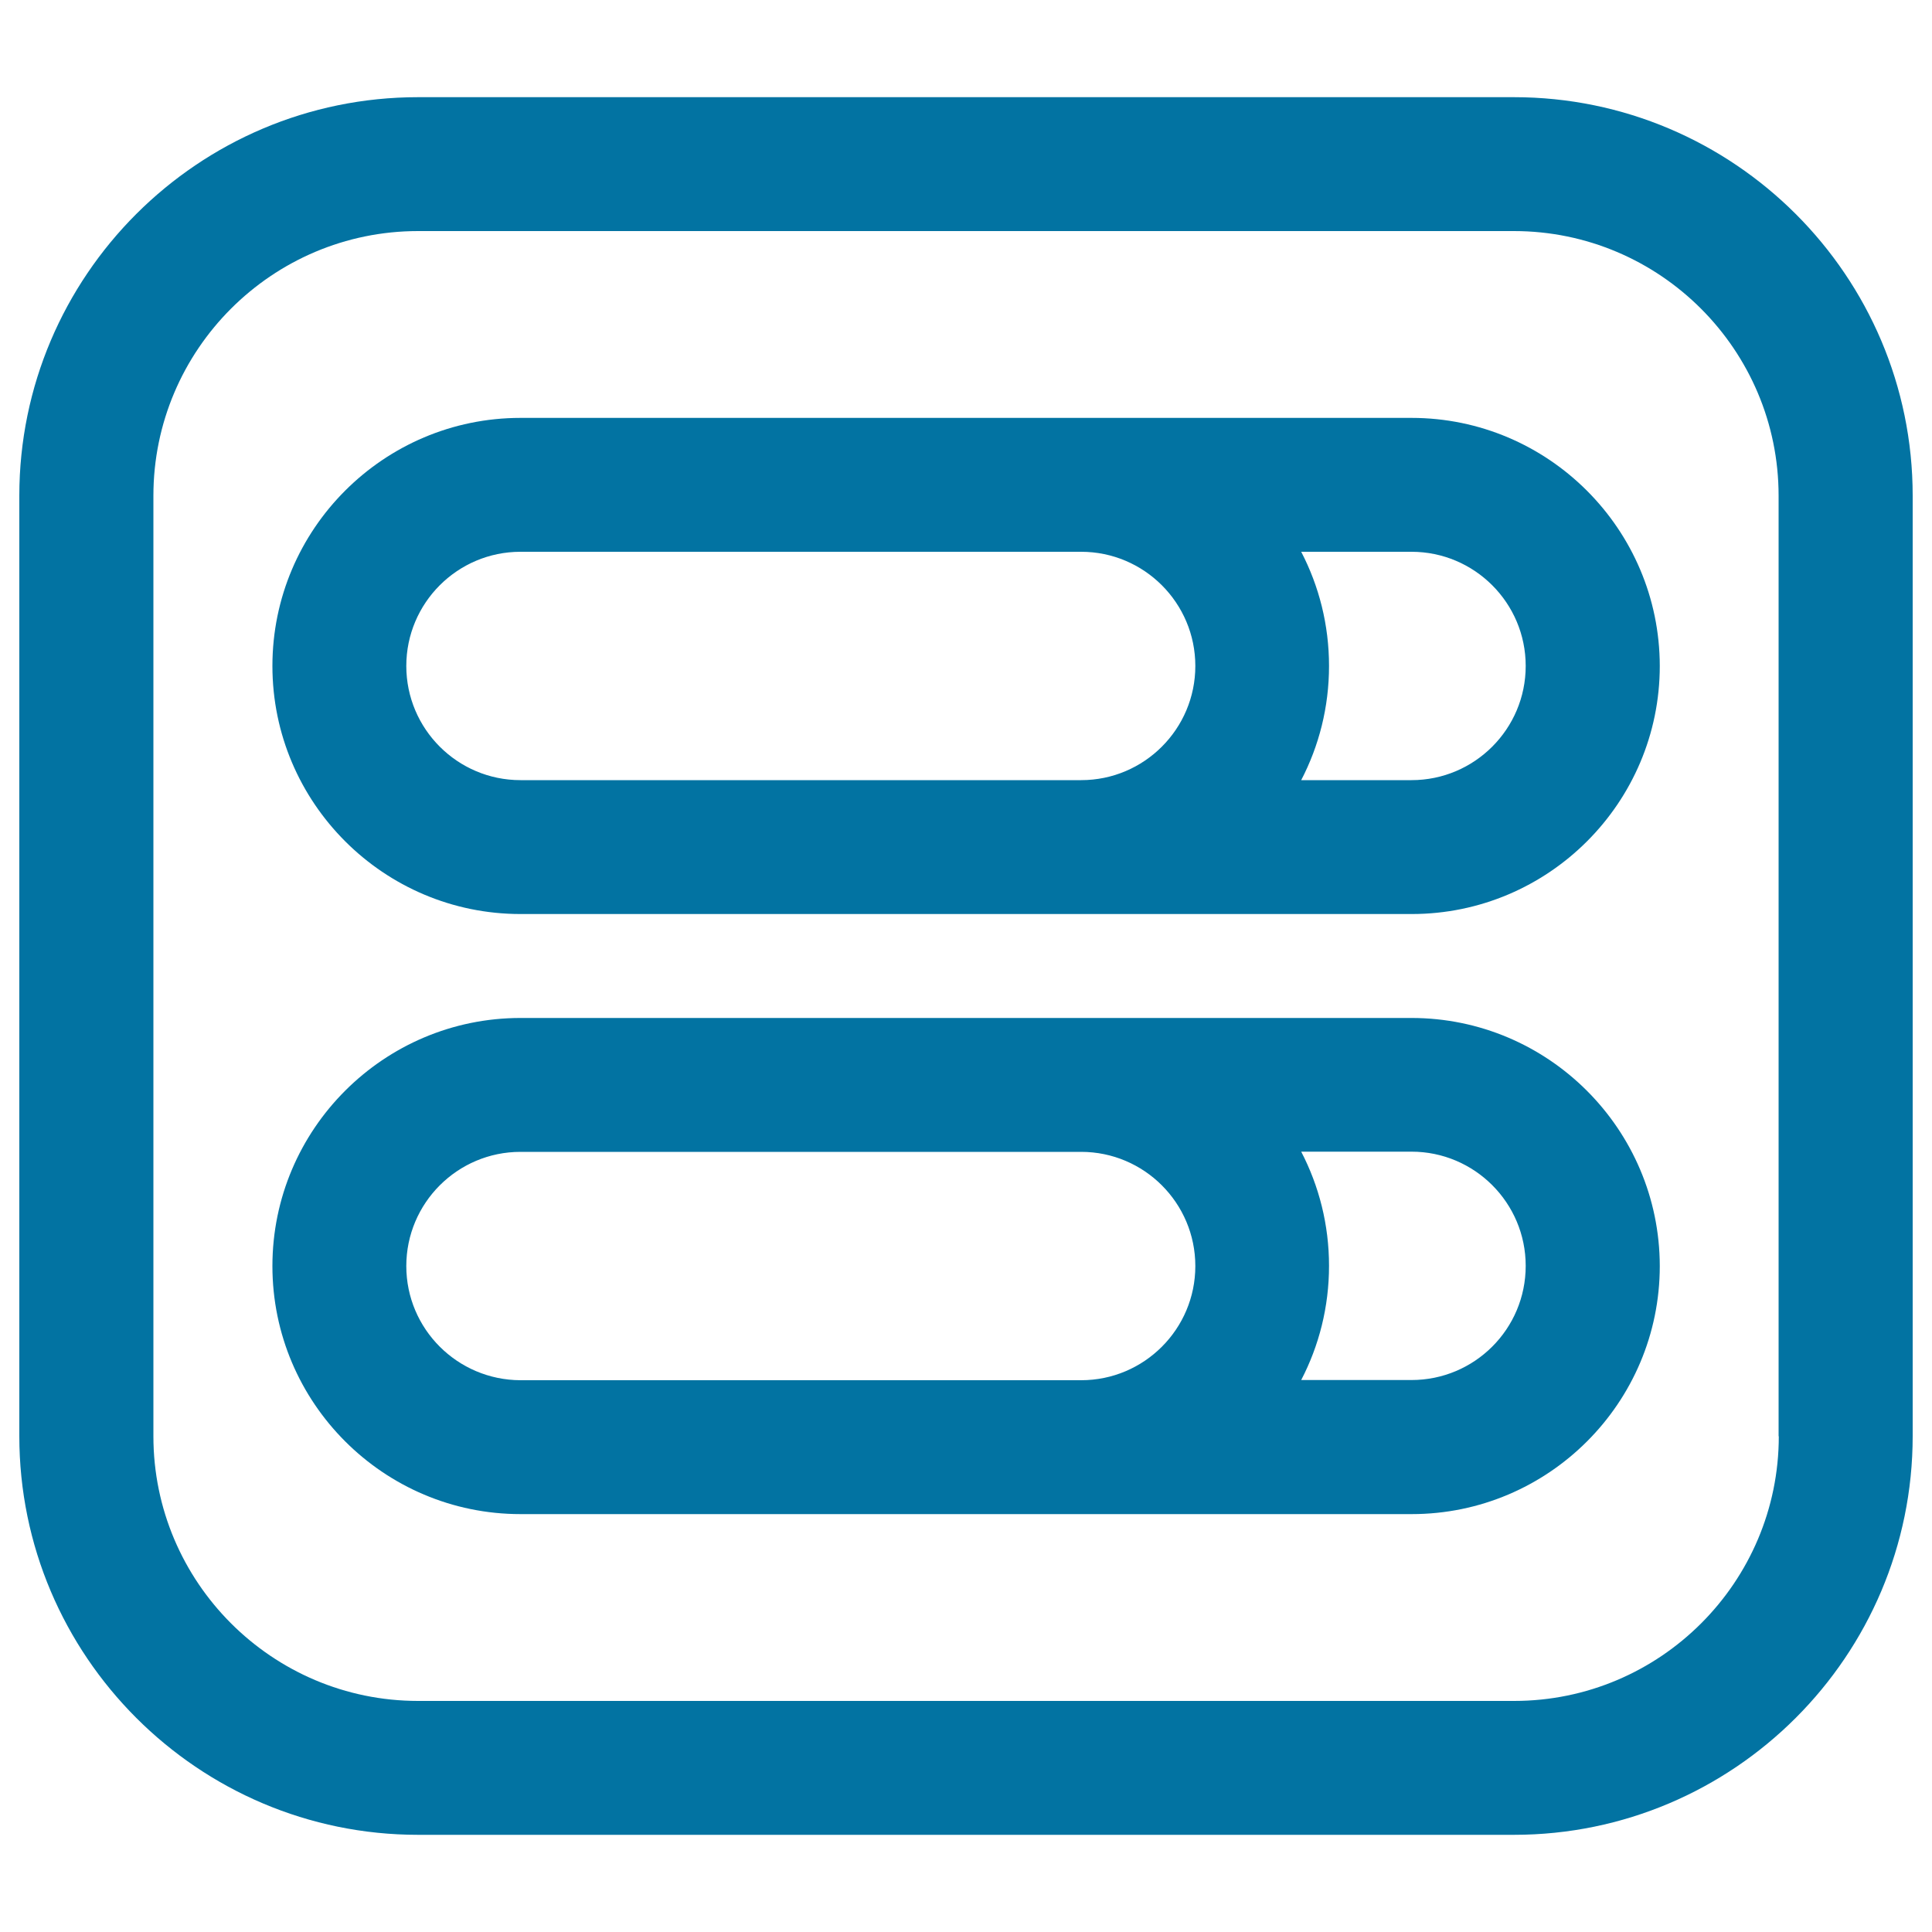<svg xmlns="http://www.w3.org/2000/svg" viewBox="0 0 1000 1000" style="fill:#0273a2">
<title>Desactivate SVG icon</title>
<g><path d="M730.6,526.9H269.4c-70.8,0-128.4,57.6-128.4,128.4s57.6,128.4,128.4,128.4h461.3c70.8,0,128.4-57.6,128.4-128.4C859,584.5,801.4,526.9,730.6,526.9z M210.3,655.3c0-32.6,26.5-59.1,59.1-59.1h290.2c32.6,0,59.1,26.5,59.1,59.1s-26.5,59.1-59.1,59.1H269.4C236.8,714.3,210.3,687.9,210.3,655.3z M730.6,714.3h-57.1c9.2-17.7,14.4-37.8,14.4-59.1s-5.2-41.4-14.4-59.1h57.1c32.6,0,59.1,26.5,59.1,59.1C789.7,687.9,763.2,714.3,730.6,714.3z"/><path d="M730.6,216.3H269.4c-70.8,0-128.4,57.6-128.4,128.4c0,70.8,57.6,128.4,128.4,128.4h461.3c70.8,0,128.4-57.6,128.4-128.4C859,273.9,801.4,216.3,730.6,216.3z M210.3,344.7c0-32.6,26.5-59.1,59.1-59.1h290.2c32.6,0,59.1,26.5,59.1,59.1c0,32.6-26.5,59.1-59.1,59.1H269.4C236.8,403.8,210.3,377.3,210.3,344.7z M730.6,403.8h-57.1c9.2-17.7,14.4-37.8,14.4-59.1c0-21.3-5.2-41.4-14.4-59.1h57.1c32.6,0,59.1,26.5,59.1,59.1C789.7,377.3,763.2,403.8,730.6,403.8z"/><path d="M783.6,50.3H216.4C102.6,50.3,10,142.8,10,256.6v486.7c0,113.8,92.6,206.4,206.4,206.4h567.2c113.8,0,206.4-92.6,206.4-206.4V256.6C990,142.8,897.4,50.3,783.6,50.3z M920.7,743.4c0,75.6-61.5,137-137,137H216.4c-75.6,0-137-61.5-137-137V256.6c0-75.6,61.5-137,137-137h567.2c75.6,0,137,61.5,137,137V743.4z"/></g>
</svg>